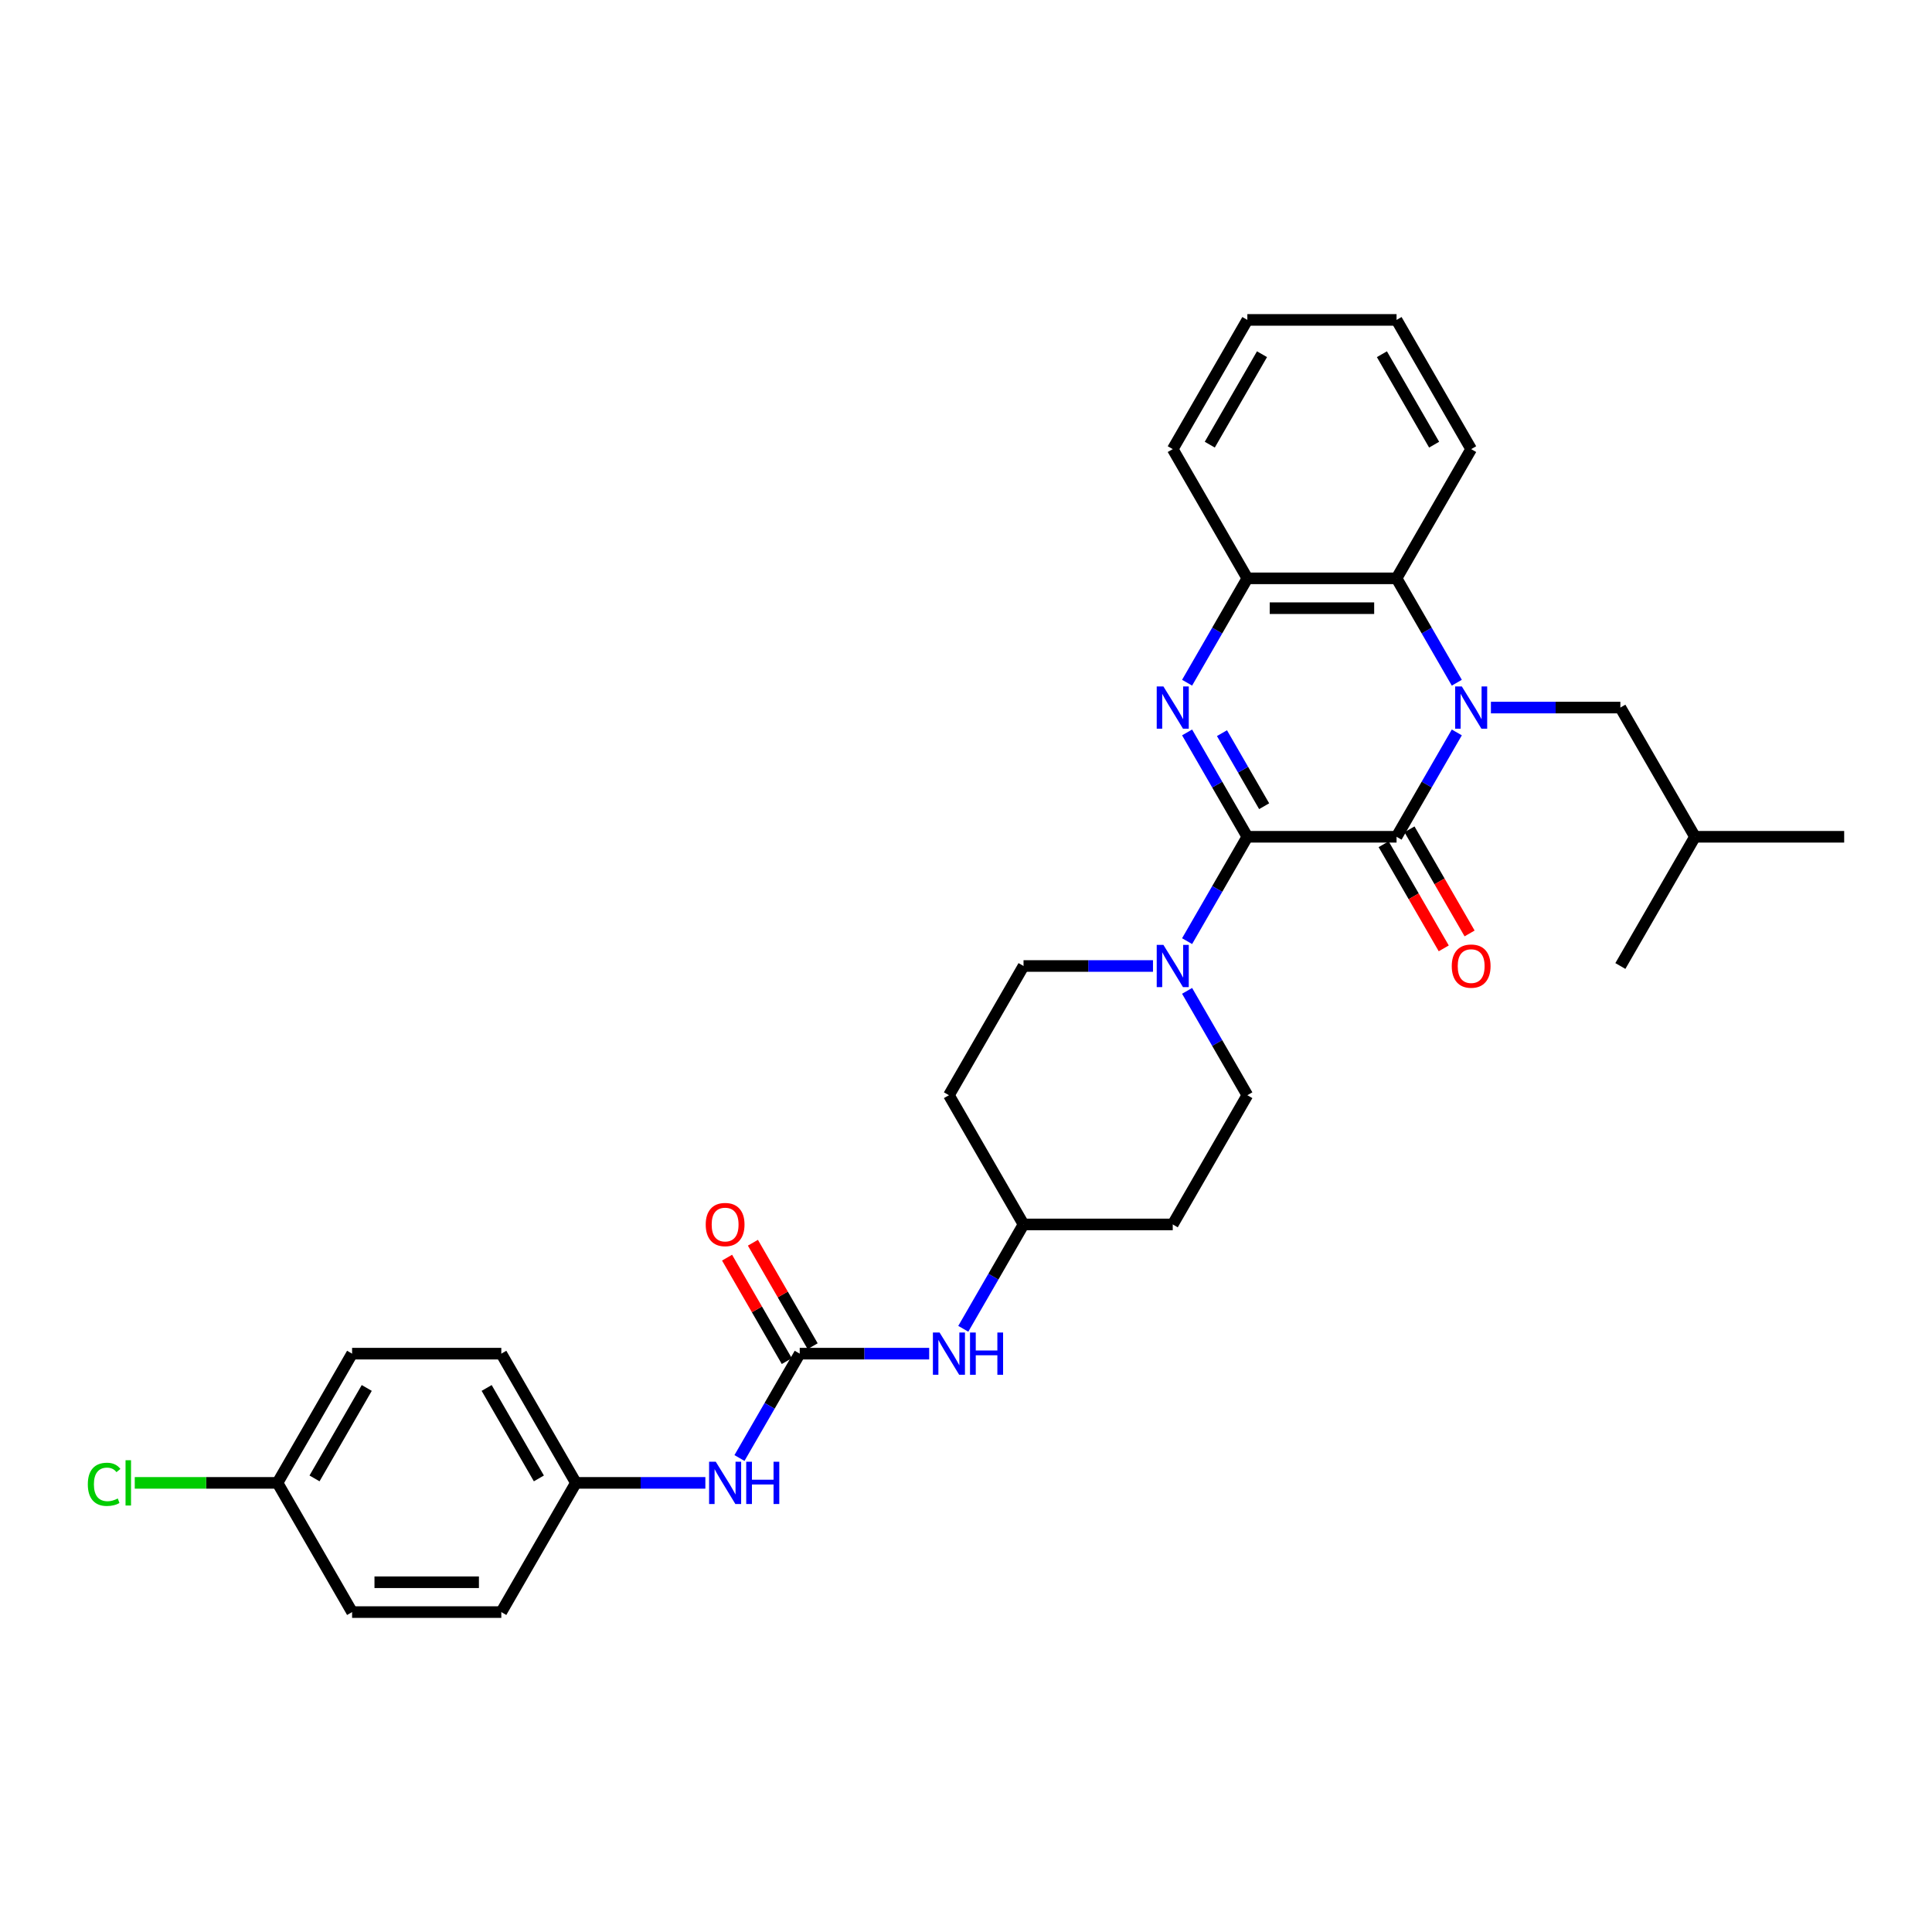 <?xml version='1.0' encoding='iso-8859-1'?>
<svg version='1.1' baseProfile='full'
              xmlns='http://www.w3.org/2000/svg'
                      xmlns:rdkit='http://www.rdkit.org/xml'
                      xmlns:xlink='http://www.w3.org/1999/xlink'
                  xml:space='preserve'
width='1000px' height='1000px' viewBox='0 0 1000 1000'>
<!-- END OF HEADER -->
<rect style='opacity:1.0;fill:#FFFFFF;stroke:none' width='1000' height='1000' x='0' y='0'> </rect>
<path class='bond-1' d='M 754.042,379.1 L 738.448,406.108' style='fill:none;fill-rule:evenodd;stroke:#0000FF;stroke-width:6px;stroke-linecap:butt;stroke-linejoin:miter;stroke-opacity:1' />
<path class='bond-1' d='M 738.448,406.108 L 722.855,433.117' style='fill:none;fill-rule:evenodd;stroke:#000000;stroke-width:6px;stroke-linecap:butt;stroke-linejoin:miter;stroke-opacity:1' />
<path class='bond-4' d='M 754.042,353.367 L 738.448,326.359' style='fill:none;fill-rule:evenodd;stroke:#0000FF;stroke-width:6px;stroke-linecap:butt;stroke-linejoin:miter;stroke-opacity:1' />
<path class='bond-4' d='M 738.448,326.359 L 722.855,299.35' style='fill:none;fill-rule:evenodd;stroke:#000000;stroke-width:6px;stroke-linecap:butt;stroke-linejoin:miter;stroke-opacity:1' />
<path class='bond-7' d='M 771.695,366.234 L 805.198,366.234' style='fill:none;fill-rule:evenodd;stroke:#0000FF;stroke-width:6px;stroke-linecap:butt;stroke-linejoin:miter;stroke-opacity:1' />
<path class='bond-7' d='M 805.198,366.234 L 838.7,366.234' style='fill:none;fill-rule:evenodd;stroke:#000000;stroke-width:6px;stroke-linecap:butt;stroke-linejoin:miter;stroke-opacity:1' />
<path class='bond-0' d='M 645.625,433.117 L 722.855,433.117' style='fill:none;fill-rule:evenodd;stroke:#000000;stroke-width:6px;stroke-linecap:butt;stroke-linejoin:miter;stroke-opacity:1' />
<path class='bond-3' d='M 645.625,433.117 L 630.032,460.125' style='fill:none;fill-rule:evenodd;stroke:#000000;stroke-width:6px;stroke-linecap:butt;stroke-linejoin:miter;stroke-opacity:1' />
<path class='bond-3' d='M 630.032,460.125 L 614.439,487.133' style='fill:none;fill-rule:evenodd;stroke:#0000FF;stroke-width:6px;stroke-linecap:butt;stroke-linejoin:miter;stroke-opacity:1' />
<path class='bond-31' d='M 645.625,433.117 L 630.032,406.108' style='fill:none;fill-rule:evenodd;stroke:#000000;stroke-width:6px;stroke-linecap:butt;stroke-linejoin:miter;stroke-opacity:1' />
<path class='bond-31' d='M 630.032,406.108 L 614.439,379.1' style='fill:none;fill-rule:evenodd;stroke:#0000FF;stroke-width:6px;stroke-linecap:butt;stroke-linejoin:miter;stroke-opacity:1' />
<path class='bond-31' d='M 654.324,417.291 L 643.408,398.385' style='fill:none;fill-rule:evenodd;stroke:#000000;stroke-width:6px;stroke-linecap:butt;stroke-linejoin:miter;stroke-opacity:1' />
<path class='bond-31' d='M 643.408,398.385 L 632.493,379.48' style='fill:none;fill-rule:evenodd;stroke:#0000FF;stroke-width:6px;stroke-linecap:butt;stroke-linejoin:miter;stroke-opacity:1' />
<path class='bond-10' d='M 716.167,436.978 L 731.724,463.925' style='fill:none;fill-rule:evenodd;stroke:#000000;stroke-width:6px;stroke-linecap:butt;stroke-linejoin:miter;stroke-opacity:1' />
<path class='bond-10' d='M 731.724,463.925 L 747.282,490.871' style='fill:none;fill-rule:evenodd;stroke:#FF0000;stroke-width:6px;stroke-linecap:butt;stroke-linejoin:miter;stroke-opacity:1' />
<path class='bond-10' d='M 729.543,429.255 L 745.101,456.202' style='fill:none;fill-rule:evenodd;stroke:#000000;stroke-width:6px;stroke-linecap:butt;stroke-linejoin:miter;stroke-opacity:1' />
<path class='bond-10' d='M 745.101,456.202 L 760.659,483.148' style='fill:none;fill-rule:evenodd;stroke:#FF0000;stroke-width:6px;stroke-linecap:butt;stroke-linejoin:miter;stroke-opacity:1' />
<path class='bond-2' d='M 614.439,353.367 L 630.032,326.359' style='fill:none;fill-rule:evenodd;stroke:#0000FF;stroke-width:6px;stroke-linecap:butt;stroke-linejoin:miter;stroke-opacity:1' />
<path class='bond-2' d='M 630.032,326.359 L 645.625,299.35' style='fill:none;fill-rule:evenodd;stroke:#000000;stroke-width:6px;stroke-linecap:butt;stroke-linejoin:miter;stroke-opacity:1' />
<path class='bond-11' d='M 596.785,500 L 563.282,500' style='fill:none;fill-rule:evenodd;stroke:#0000FF;stroke-width:6px;stroke-linecap:butt;stroke-linejoin:miter;stroke-opacity:1' />
<path class='bond-11' d='M 563.282,500 L 529.78,500' style='fill:none;fill-rule:evenodd;stroke:#000000;stroke-width:6px;stroke-linecap:butt;stroke-linejoin:miter;stroke-opacity:1' />
<path class='bond-12' d='M 614.439,512.867 L 630.032,539.875' style='fill:none;fill-rule:evenodd;stroke:#0000FF;stroke-width:6px;stroke-linecap:butt;stroke-linejoin:miter;stroke-opacity:1' />
<path class='bond-12' d='M 630.032,539.875 L 645.625,566.883' style='fill:none;fill-rule:evenodd;stroke:#000000;stroke-width:6px;stroke-linecap:butt;stroke-linejoin:miter;stroke-opacity:1' />
<path class='bond-5' d='M 722.855,299.35 L 645.625,299.35' style='fill:none;fill-rule:evenodd;stroke:#000000;stroke-width:6px;stroke-linecap:butt;stroke-linejoin:miter;stroke-opacity:1' />
<path class='bond-5' d='M 711.271,314.796 L 657.21,314.796' style='fill:none;fill-rule:evenodd;stroke:#000000;stroke-width:6px;stroke-linecap:butt;stroke-linejoin:miter;stroke-opacity:1' />
<path class='bond-24' d='M 722.855,299.35 L 761.47,232.467' style='fill:none;fill-rule:evenodd;stroke:#000000;stroke-width:6px;stroke-linecap:butt;stroke-linejoin:miter;stroke-opacity:1' />
<path class='bond-25' d='M 645.625,299.35 L 607.01,232.467' style='fill:none;fill-rule:evenodd;stroke:#000000;stroke-width:6px;stroke-linecap:butt;stroke-linejoin:miter;stroke-opacity:1' />
<path class='bond-6' d='M 413.935,700.65 L 447.437,700.65' style='fill:none;fill-rule:evenodd;stroke:#000000;stroke-width:6px;stroke-linecap:butt;stroke-linejoin:miter;stroke-opacity:1' />
<path class='bond-6' d='M 447.437,700.65 L 480.94,700.65' style='fill:none;fill-rule:evenodd;stroke:#0000FF;stroke-width:6px;stroke-linecap:butt;stroke-linejoin:miter;stroke-opacity:1' />
<path class='bond-8' d='M 413.935,700.65 L 398.342,727.658' style='fill:none;fill-rule:evenodd;stroke:#000000;stroke-width:6px;stroke-linecap:butt;stroke-linejoin:miter;stroke-opacity:1' />
<path class='bond-8' d='M 398.342,727.658 L 382.748,754.666' style='fill:none;fill-rule:evenodd;stroke:#0000FF;stroke-width:6px;stroke-linecap:butt;stroke-linejoin:miter;stroke-opacity:1' />
<path class='bond-13' d='M 420.623,696.788 L 405.164,670.012' style='fill:none;fill-rule:evenodd;stroke:#000000;stroke-width:6px;stroke-linecap:butt;stroke-linejoin:miter;stroke-opacity:1' />
<path class='bond-13' d='M 405.164,670.012 L 389.704,643.235' style='fill:none;fill-rule:evenodd;stroke:#FF0000;stroke-width:6px;stroke-linecap:butt;stroke-linejoin:miter;stroke-opacity:1' />
<path class='bond-13' d='M 407.246,704.511 L 391.787,677.735' style='fill:none;fill-rule:evenodd;stroke:#000000;stroke-width:6px;stroke-linecap:butt;stroke-linejoin:miter;stroke-opacity:1' />
<path class='bond-13' d='M 391.787,677.735 L 376.327,650.958' style='fill:none;fill-rule:evenodd;stroke:#FF0000;stroke-width:6px;stroke-linecap:butt;stroke-linejoin:miter;stroke-opacity:1' />
<path class='bond-26' d='M 838.7,366.234 L 877.315,433.117' style='fill:none;fill-rule:evenodd;stroke:#000000;stroke-width:6px;stroke-linecap:butt;stroke-linejoin:miter;stroke-opacity:1' />
<path class='bond-17' d='M 365.094,767.533 L 331.592,767.533' style='fill:none;fill-rule:evenodd;stroke:#0000FF;stroke-width:6px;stroke-linecap:butt;stroke-linejoin:miter;stroke-opacity:1' />
<path class='bond-17' d='M 331.592,767.533 L 298.09,767.533' style='fill:none;fill-rule:evenodd;stroke:#000000;stroke-width:6px;stroke-linecap:butt;stroke-linejoin:miter;stroke-opacity:1' />
<path class='bond-9' d='M 498.593,687.783 L 514.187,660.775' style='fill:none;fill-rule:evenodd;stroke:#0000FF;stroke-width:6px;stroke-linecap:butt;stroke-linejoin:miter;stroke-opacity:1' />
<path class='bond-9' d='M 514.187,660.775 L 529.78,633.766' style='fill:none;fill-rule:evenodd;stroke:#000000;stroke-width:6px;stroke-linecap:butt;stroke-linejoin:miter;stroke-opacity:1' />
<path class='bond-14' d='M 529.78,500 L 491.165,566.883' style='fill:none;fill-rule:evenodd;stroke:#000000;stroke-width:6px;stroke-linecap:butt;stroke-linejoin:miter;stroke-opacity:1' />
<path class='bond-15' d='M 645.625,566.883 L 607.01,633.766' style='fill:none;fill-rule:evenodd;stroke:#000000;stroke-width:6px;stroke-linecap:butt;stroke-linejoin:miter;stroke-opacity:1' />
<path class='bond-33' d='M 491.165,566.883 L 529.78,633.766' style='fill:none;fill-rule:evenodd;stroke:#000000;stroke-width:6px;stroke-linecap:butt;stroke-linejoin:miter;stroke-opacity:1' />
<path class='bond-16' d='M 607.01,633.766 L 529.78,633.766' style='fill:none;fill-rule:evenodd;stroke:#000000;stroke-width:6px;stroke-linecap:butt;stroke-linejoin:miter;stroke-opacity:1' />
<path class='bond-20' d='M 298.09,767.533 L 259.475,834.416' style='fill:none;fill-rule:evenodd;stroke:#000000;stroke-width:6px;stroke-linecap:butt;stroke-linejoin:miter;stroke-opacity:1' />
<path class='bond-21' d='M 298.09,767.533 L 259.475,700.65' style='fill:none;fill-rule:evenodd;stroke:#000000;stroke-width:6px;stroke-linecap:butt;stroke-linejoin:miter;stroke-opacity:1' />
<path class='bond-21' d='M 278.921,765.223 L 251.89,718.405' style='fill:none;fill-rule:evenodd;stroke:#000000;stroke-width:6px;stroke-linecap:butt;stroke-linejoin:miter;stroke-opacity:1' />
<path class='bond-18' d='M 143.629,767.533 L 182.244,700.65' style='fill:none;fill-rule:evenodd;stroke:#000000;stroke-width:6px;stroke-linecap:butt;stroke-linejoin:miter;stroke-opacity:1' />
<path class='bond-18' d='M 162.798,765.223 L 189.829,718.405' style='fill:none;fill-rule:evenodd;stroke:#000000;stroke-width:6px;stroke-linecap:butt;stroke-linejoin:miter;stroke-opacity:1' />
<path class='bond-19' d='M 143.629,767.533 L 106.69,767.533' style='fill:none;fill-rule:evenodd;stroke:#000000;stroke-width:6px;stroke-linecap:butt;stroke-linejoin:miter;stroke-opacity:1' />
<path class='bond-19' d='M 106.69,767.533 L 69.751,767.533' style='fill:none;fill-rule:evenodd;stroke:#00CC00;stroke-width:6px;stroke-linecap:butt;stroke-linejoin:miter;stroke-opacity:1' />
<path class='bond-34' d='M 143.629,767.533 L 182.244,834.416' style='fill:none;fill-rule:evenodd;stroke:#000000;stroke-width:6px;stroke-linecap:butt;stroke-linejoin:miter;stroke-opacity:1' />
<path class='bond-22' d='M 259.475,834.416 L 182.244,834.416' style='fill:none;fill-rule:evenodd;stroke:#000000;stroke-width:6px;stroke-linecap:butt;stroke-linejoin:miter;stroke-opacity:1' />
<path class='bond-22' d='M 247.89,818.97 L 193.829,818.97' style='fill:none;fill-rule:evenodd;stroke:#000000;stroke-width:6px;stroke-linecap:butt;stroke-linejoin:miter;stroke-opacity:1' />
<path class='bond-23' d='M 259.475,700.65 L 182.244,700.65' style='fill:none;fill-rule:evenodd;stroke:#000000;stroke-width:6px;stroke-linecap:butt;stroke-linejoin:miter;stroke-opacity:1' />
<path class='bond-29' d='M 761.47,232.467 L 722.855,165.584' style='fill:none;fill-rule:evenodd;stroke:#000000;stroke-width:6px;stroke-linecap:butt;stroke-linejoin:miter;stroke-opacity:1' />
<path class='bond-29' d='M 742.301,230.158 L 715.271,183.339' style='fill:none;fill-rule:evenodd;stroke:#000000;stroke-width:6px;stroke-linecap:butt;stroke-linejoin:miter;stroke-opacity:1' />
<path class='bond-32' d='M 607.01,232.467 L 645.625,165.584' style='fill:none;fill-rule:evenodd;stroke:#000000;stroke-width:6px;stroke-linecap:butt;stroke-linejoin:miter;stroke-opacity:1' />
<path class='bond-32' d='M 626.179,230.158 L 653.209,183.339' style='fill:none;fill-rule:evenodd;stroke:#000000;stroke-width:6px;stroke-linecap:butt;stroke-linejoin:miter;stroke-opacity:1' />
<path class='bond-27' d='M 877.315,433.117 L 954.545,433.117' style='fill:none;fill-rule:evenodd;stroke:#000000;stroke-width:6px;stroke-linecap:butt;stroke-linejoin:miter;stroke-opacity:1' />
<path class='bond-28' d='M 877.315,433.117 L 838.7,500' style='fill:none;fill-rule:evenodd;stroke:#000000;stroke-width:6px;stroke-linecap:butt;stroke-linejoin:miter;stroke-opacity:1' />
<path class='bond-30' d='M 722.855,165.584 L 645.625,165.584' style='fill:none;fill-rule:evenodd;stroke:#000000;stroke-width:6px;stroke-linecap:butt;stroke-linejoin:miter;stroke-opacity:1' />
<path  class='atom-0' d='M 756.636 355.298
L 763.803 366.882
Q 764.513 368.025, 765.656 370.095
Q 766.799 372.165, 766.861 372.288
L 766.861 355.298
L 769.765 355.298
L 769.765 377.169
L 766.768 377.169
L 759.076 364.504
Q 758.18 363.021, 757.223 361.322
Q 756.296 359.623, 756.018 359.097
L 756.018 377.169
L 753.176 377.169
L 753.176 355.298
L 756.636 355.298
' fill='#0000FF'/>
<path  class='atom-3' d='M 602.175 355.298
L 609.342 366.882
Q 610.053 368.025, 611.196 370.095
Q 612.339 372.165, 612.401 372.288
L 612.401 355.298
L 615.305 355.298
L 615.305 377.169
L 612.308 377.169
L 604.616 364.504
Q 603.72 363.021, 602.762 361.322
Q 601.836 359.623, 601.558 359.097
L 601.558 377.169
L 598.716 377.169
L 598.716 355.298
L 602.175 355.298
' fill='#0000FF'/>
<path  class='atom-4' d='M 602.175 489.064
L 609.342 500.649
Q 610.053 501.792, 611.196 503.862
Q 612.339 505.931, 612.401 506.055
L 612.401 489.064
L 615.305 489.064
L 615.305 510.936
L 612.308 510.936
L 604.616 498.27
Q 603.72 496.787, 602.762 495.088
Q 601.836 493.389, 601.558 492.864
L 601.558 510.936
L 598.716 510.936
L 598.716 489.064
L 602.175 489.064
' fill='#0000FF'/>
<path  class='atom-9' d='M 370.485 756.597
L 377.652 768.182
Q 378.363 769.325, 379.506 771.394
Q 380.649 773.464, 380.71 773.588
L 380.71 756.597
L 383.614 756.597
L 383.614 778.469
L 380.618 778.469
L 372.926 765.803
Q 372.03 764.32, 371.072 762.621
Q 370.145 760.922, 369.867 760.397
L 369.867 778.469
L 367.025 778.469
L 367.025 756.597
L 370.485 756.597
' fill='#0000FF'/>
<path  class='atom-9' d='M 386.24 756.597
L 389.206 756.597
L 389.206 765.896
L 400.389 765.896
L 400.389 756.597
L 403.354 756.597
L 403.354 778.469
L 400.389 778.469
L 400.389 768.367
L 389.206 768.367
L 389.206 778.469
L 386.24 778.469
L 386.24 756.597
' fill='#0000FF'/>
<path  class='atom-10' d='M 486.33 689.714
L 493.497 701.298
Q 494.208 702.441, 495.351 704.511
Q 496.494 706.581, 496.556 706.705
L 496.556 689.714
L 499.459 689.714
L 499.459 711.585
L 496.463 711.585
L 488.771 698.92
Q 487.875 697.437, 486.917 695.738
Q 485.99 694.039, 485.712 693.514
L 485.712 711.585
L 482.87 711.585
L 482.87 689.714
L 486.33 689.714
' fill='#0000FF'/>
<path  class='atom-10' d='M 502.085 689.714
L 505.051 689.714
L 505.051 699.012
L 516.234 699.012
L 516.234 689.714
L 519.199 689.714
L 519.199 711.585
L 516.234 711.585
L 516.234 701.484
L 505.051 701.484
L 505.051 711.585
L 502.085 711.585
L 502.085 689.714
' fill='#0000FF'/>
<path  class='atom-11' d='M 751.43 500.062
Q 751.43 494.81, 754.025 491.875
Q 756.62 488.941, 761.47 488.941
Q 766.32 488.941, 768.915 491.875
Q 771.51 494.81, 771.51 500.062
Q 771.51 505.375, 768.884 508.403
Q 766.258 511.399, 761.47 511.399
Q 756.651 511.399, 754.025 508.403
Q 751.43 505.406, 751.43 500.062
M 761.47 508.928
Q 764.807 508.928, 766.598 506.704
Q 768.421 504.448, 768.421 500.062
Q 768.421 495.768, 766.598 493.605
Q 764.807 491.412, 761.47 491.412
Q 758.134 491.412, 756.311 493.574
Q 754.52 495.737, 754.52 500.062
Q 754.52 504.479, 756.311 506.704
Q 758.134 508.928, 761.47 508.928
' fill='#FF0000'/>
<path  class='atom-14' d='M 365.28 633.828
Q 365.28 628.577, 367.875 625.642
Q 370.47 622.707, 375.32 622.707
Q 380.17 622.707, 382.765 625.642
Q 385.36 628.577, 385.36 633.828
Q 385.36 639.142, 382.734 642.169
Q 380.108 645.166, 375.32 645.166
Q 370.501 645.166, 367.875 642.169
Q 365.28 639.173, 365.28 633.828
M 375.32 642.694
Q 378.656 642.694, 380.448 640.47
Q 382.27 638.215, 382.27 633.828
Q 382.27 629.534, 380.448 627.372
Q 378.656 625.178, 375.32 625.178
Q 371.983 625.178, 370.161 627.341
Q 368.369 629.503, 368.369 633.828
Q 368.369 638.246, 370.161 640.47
Q 371.983 642.694, 375.32 642.694
' fill='#FF0000'/>
<path  class='atom-20' d='M 45.455 768.29
Q 45.455 762.853, 47.988 760.011
Q 50.552 757.138, 55.402 757.138
Q 59.912 757.138, 62.322 760.32
L 60.283 761.988
Q 58.522 759.671, 55.402 759.671
Q 52.096 759.671, 50.336 761.895
Q 48.605 764.088, 48.605 768.29
Q 48.605 772.615, 50.397 774.839
Q 52.22 777.063, 55.742 777.063
Q 58.151 777.063, 60.962 775.611
L 61.827 777.928
Q 60.684 778.669, 58.954 779.102
Q 57.224 779.534, 55.309 779.534
Q 50.552 779.534, 47.988 776.631
Q 45.455 773.727, 45.455 768.29
' fill='#00CC00'/>
<path  class='atom-20' d='M 64.978 755.809
L 67.82 755.809
L 67.82 779.256
L 64.978 779.256
L 64.978 755.809
' fill='#00CC00'/>
</svg>
